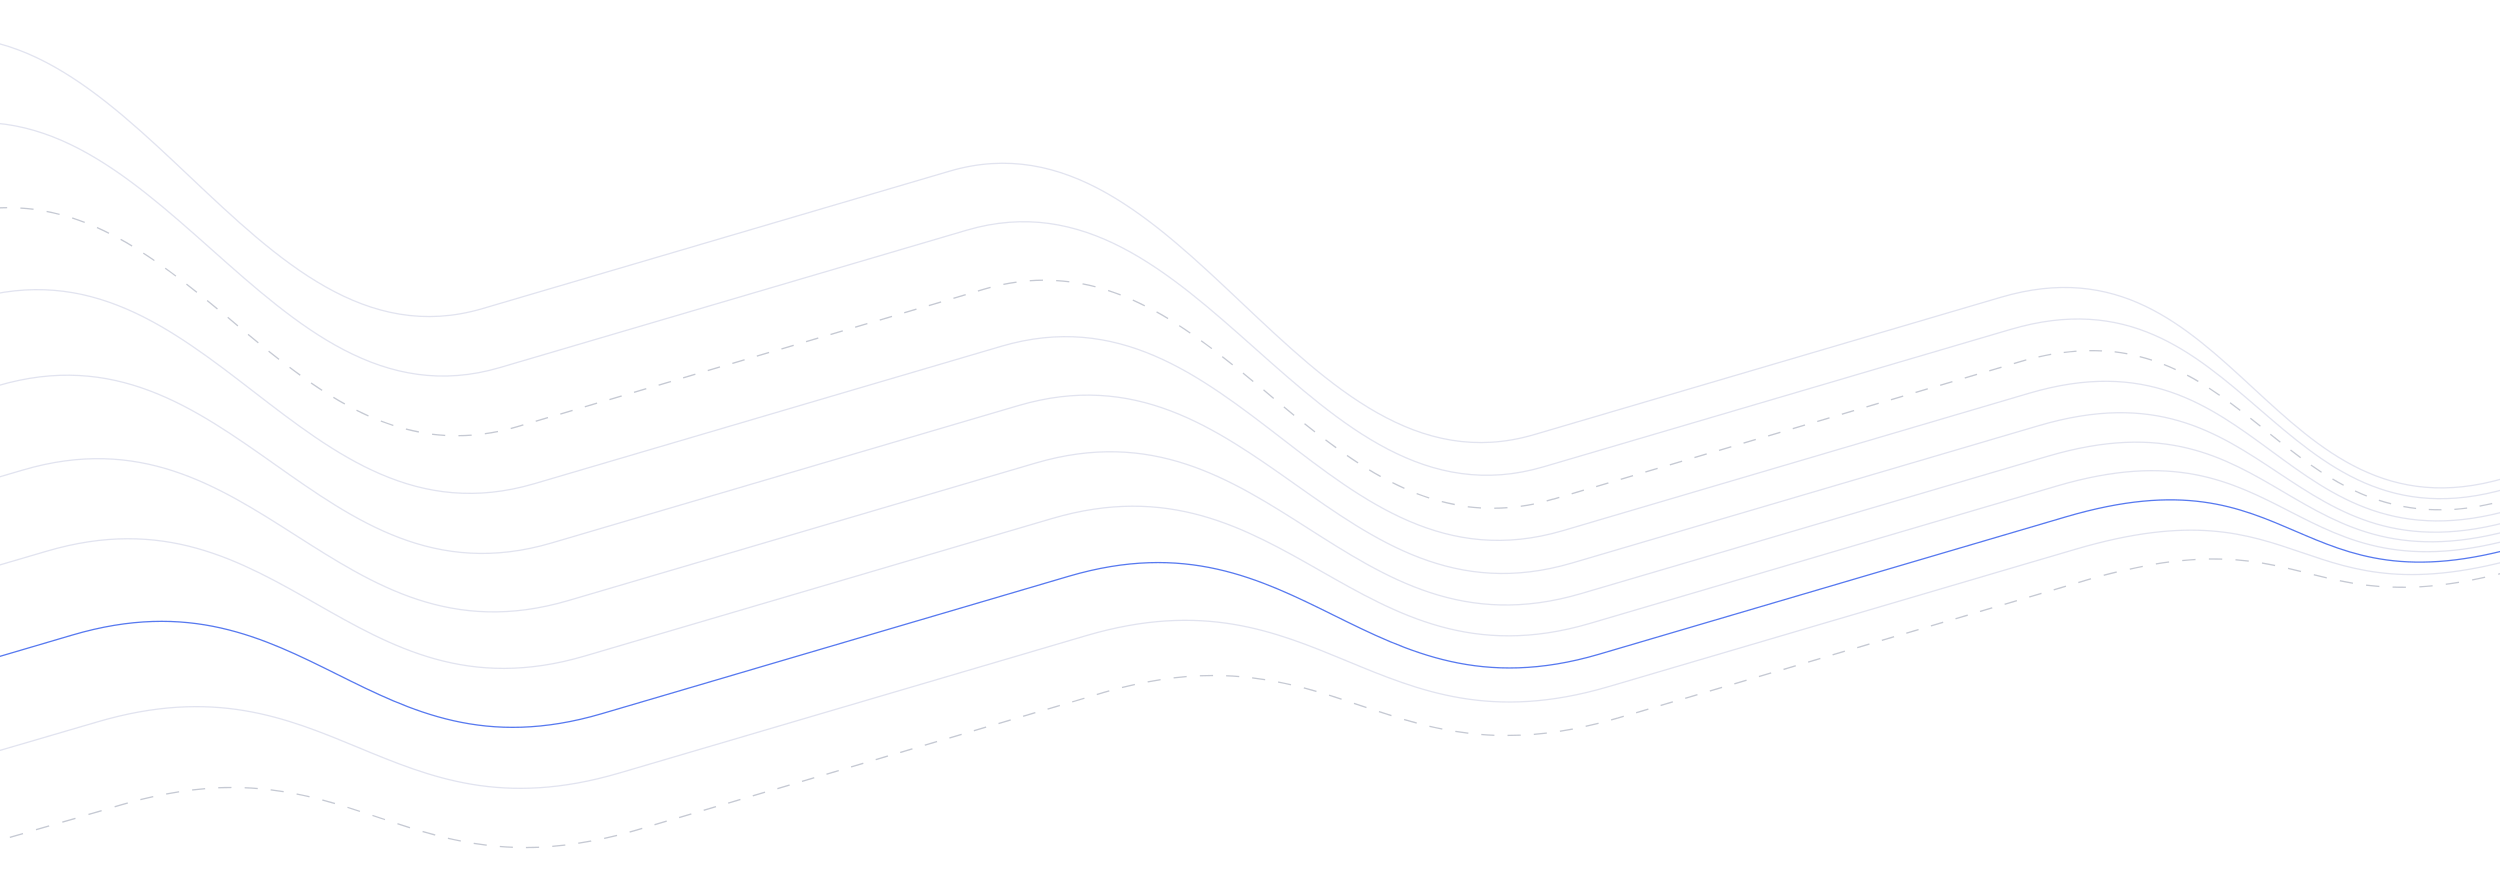 <svg version="1.0" id="Layer_1" xmlns="http://www.w3.org/2000/svg" xmlns:xlink="http://www.w3.org/1999/xlink" x="0" y="0" width="1920" height="683" style="enable-background:new 0 0 1920 683" xml:space="preserve"><style>.st1{fill:none;stroke:#c5c9e0;stroke-opacity:.5}.st2{fill:#9fa6b6;fill-opacity:.6}</style><defs><path id="SVGID_1_" transform="rotate(-16.403 920.474 207.279)" d="M-177.9-307.6H2019V722.2H-177.9z"/></defs><clipPath id="SVGID_2_"><use xlink:href="#SVGID_1_" style="overflow:visible"/></clipPath><g style="clip-path:url(#SVGID_2_)"><path class="st1" d="M-259.3 89c1-1 61.3-19.1 180.8-54.3C100.7-18 191.3 289.8 370.6 237l358.5-105.5c179.3-52.8 269.9 255 449.1 202.3l358.5-105.5c179.3-52.8 207.6 191.7 386.9 138.9l173.9-51.2"/><path class="st1" d="M-240.1 154.5c1.1-.7 61.4-18.7 180.9-53.9 179.3-52.8 263.8 234.5 443.1 181.7l358.5-105.5c179.3-52.8 263.8 234.5 443.1 181.7L1544.1 253c179.2-52.8 202.6 174.8 381.9 122l173.9-51.2"/><path class="st2" d="M-220.6 220.4c-.3.1-.5 0-.7-.3-.1-.3 0-.5.3-.7l.4 1zm2322.7 110.9c.3-.1.6.1.6.3.1.3-.1.5-.3.6l-.3-.9zm.3 1-4.8 1.4-.3-1 4.8-1.4.3 1zm-14.5 4.2-9.7 2.8-.3-1 9.7-2.8.3 1zm-19.4 5.7-9.7 2.8-.3-1 9.7-2.8.3 1zm-19.3 5.7-9.7 2.8-.3-1 9.7-2.8.3 1zm-19.3 5.7-9.7 2.8-.3-1 9.7-2.8.3 1zm-19.3 5.7-9.7 2.8-.3-1 9.7-2.8.3 1zm-19.4 5.7-9.7 2.8-.3-1 9.7-2.8.3 1zm-19.3 5.7-9.7 2.8-.3-1 9.7-2.8.3 1zm-19.3 5.7-9.7 2.8-.3-1 9.7-2.8.3 1zm-19.4 5.6-4.8 1.4-.3-1 4.8-1.4.3 1zm-4.8 1.5c-1.6.5-3.2.9-4.8 1.4l-.3-1c1.6-.4 3.2-.9 4.8-1.4l.3 1zm-14.3 3.7c-3.3.7-6.5 1.4-9.7 2l-.2-1c3.2-.6 6.4-1.2 9.7-2l.2 1zm-19.3 3.5c-3.3.4-6.6.7-9.8 1l-.1-1c3.2-.2 6.5-.5 9.8-1l.1 1zm-19.7 1.3c-3.3 0-6.6 0-9.8-.2v-1c3.2.2 6.4.2 9.7.2l.1 1zm-19.6-1c-3.3-.4-6.6-.9-9.8-1.5l.2-1c3.2.6 6.4 1.1 9.7 1.5l-.1 1zm-19.3-3.6c-3.2-.8-6.3-1.7-9.4-2.7l.3-1c3.1 1 6.2 1.9 9.4 2.7l-.3 1zm-18.7-6c-3.1-1.2-6.1-2.5-9-3.9l.4-.9c2.9 1.4 5.9 2.7 9 3.9l-.4.9zm-17.8-8.3c-2.9-1.5-5.8-3.1-8.6-4.8l.5-.9c2.8 1.7 5.6 3.3 8.5 4.8l-.4.9zm-17-10c-2.7-1.8-5.5-3.6-8.2-5.5l.6-.8c2.7 1.9 5.4 3.7 8.1 5.5l-.5.8zm-16.1-11.2c-2.6-1.9-5.2-3.9-7.8-5.9l.6-.8c2.6 2 5.2 4 7.8 5.9l-.6.8zM1751 340c-2.6-2-5.1-4.1-7.7-6.1l.6-.8c2.6 2 5.1 4.1 7.7 6.1l-.6.8zm-15.3-12.3c-2.6-2-5.1-4.1-7.7-6.1l.6-.8c2.6 2 5.1 4.1 7.7 6.1l-.6.8zm-15.5-12.1c-2.6-2-5.2-4-7.8-5.9l.6-.8c2.6 1.9 5.2 3.9 7.8 5.9l-.6.8zm-15.8-11.6c-2.7-1.9-5.4-3.7-8.1-5.5l.5-.8c2.8 1.8 5.5 3.6 8.2 5.5l-.6.8zm-16.4-10.6c-2.8-1.7-5.6-3.3-8.5-4.8l.5-.9c2.9 1.5 5.8 3.1 8.6 4.8l-.6.9zm-17.3-9.1c-2.9-1.4-5.9-2.7-9-3.9l.4-.9c3.1 1.2 6.1 2.5 9 3.9l-.4.9zm-18.1-7.2c-3.1-1-6.2-1.9-9.4-2.7l.2-1c3.2.8 6.3 1.7 9.4 2.7l-.2 1zm-18.9-4.9c-3.2-.6-6.4-1.1-9.7-1.5l.1-1c3.3.4 6.6.9 9.8 1.5l-.2 1zm-19.4-2.2c-3.2-.2-6.4-.2-9.7-.2v-1c3.3 0 6.6 0 9.8.2l-.1 1zm-19.5.2c-3.2.2-6.4.5-9.8 1l-.1-1c3.3-.4 6.6-.7 9.8-1l.1 1zm-19.4 2.4c-3.2.6-6.4 1.2-9.7 2l-.2-1c3.3-.7 6.5-1.4 9.7-2l.2 1zm-19.1 4.3c-1.6.4-3.2.9-4.8 1.4l-.3-1c1.6-.5 3.2-.9 4.9-1.4l.2 1zm-4.8 1.4-4.7 1.4-.3-1 4.7-1.4.3 1zm-14.2 4.2-9.4 2.8-.3-1 9.4-2.8.3 1zm-18.8 5.5-9.4 2.8-.3-1 9.4-2.8.3 1zm-18.9 5.6-9.4 2.8-.3-1 9.4-2.8.3 1zm-18.9 5.5-9.4 2.8-.3-1 9.4-2.8.3 1zm-18.9 5.6-9.4 2.8-.3-1 9.4-2.8.3 1zm-18.8 5.5-9.4 2.8-.3-1 9.4-2.8.3 1zm-18.9 5.6-9.4 2.8-.3-1 9.4-2.8.3 1zm-18.9 5.6-9.4 2.8-.3-1 9.4-2.8.3 1zm-18.8 5.5-9.4 2.8-.3-1 9.4-2.8.3 1zm-18.9 5.6-9.4 2.8-.3-1 9.4-2.8.3 1zm-18.9 5.5-9.4 2.8-.3-1 9.4-2.8.3 1zm-18.8 5.6-9.4 2.8-.3-1 9.4-2.8.3 1zm-18.9 5.5-9.4 2.8-.3-1 9.4-2.8.3 1zm-18.9 5.6-9.4 2.8-.3-1 9.4-2.8.3 1zm-18.8 5.5-9.4 2.8-.3-1 9.4-2.8.3 1zm-18.9 5.6-9.4 2.8-.3-1 9.4-2.8.3 1zm-18.9 5.6-9.4 2.8-.3-1 9.4-2.8.3 1zm-18.8 5.5-9.4 2.8-.3-1 9.4-2.8.3 1zm-18.9 5.6-4.7 1.4-.3-1 4.7-1.4.3 1zm-4.7 1.3c-1.7.5-3.4 1-5 1.4l-.3-1c1.7-.4 3.3-.9 5-1.4l.3 1zm-14.9 3.8c-3.4.7-6.8 1.3-10.1 1.7l-.1-1c3.3-.5 6.7-1 10.1-1.7l.1 1zm-20.3 2.8c-3.4.3-6.8.4-10.2.4v-1c3.3 0 6.7-.2 10.1-.4l.1 1zm-20.4.2c-3.4-.2-6.8-.5-10.2-.9l.1-1c3.3.4 6.7.7 10.1.9v1zm-20.2-2.6c-3.4-.7-6.7-1.4-10-2.3l.2-1c3.3.8 6.6 1.6 9.9 2.2l-.1 1.1zm-19.8-5.1c-3.2-1.1-6.4-2.2-9.6-3.4l.4-.9c3.2 1.2 6.3 2.4 9.6 3.4l-.4.9zm-19-7.4c-3.1-1.4-6.2-2.8-9.2-4.4l.4-.9c3 1.5 6.1 3 9.2 4.4l-.4.9zm-18.3-9.1c-3-1.6-5.9-3.3-8.8-5.1l.5-.9c2.9 1.8 5.8 3.5 8.8 5.1l-.5.9zm-17.4-10.5c-2.8-1.8-5.7-3.7-8.5-5.7l.6-.8c2.8 1.9 5.6 3.8 8.5 5.7l-.6.8zm-16.8-11.6c-2.7-2-5.5-4-8.2-6.1l.6-.8c2.7 2 5.4 4.1 8.2 6l-.6.9zm-16.3-12.2c-2.7-2.1-5.3-4.2-8-6.3l.6-.8c2.6 2.1 5.3 4.2 8 6.3l-.6.8zm-16-12.7c-2.6-2.1-5.3-4.3-7.9-6.5l.6-.8c2.6 2.2 5.2 4.3 7.9 6.5l-.6.8zm-15.7-13-3.9-3.3-3.9-3.3.6-.8 3.9 3.3 3.9 3.3-.6.8zm-15.7-13c-2.6-2.2-5.2-4.3-7.9-6.5l.6-.8c2.6 2.1 5.3 4.3 7.9 6.5l-.6.8zm-15.8-12.8c-2.7-2.1-5.3-4.2-8-6.3l.6-.8c2.7 2.1 5.3 4.2 8 6.3l-.6.8zm-16-12.5c-2.7-2-5.4-4.1-8.2-6l.6-.8c2.7 2 5.5 4 8.2 6.1l-.6.7zm-16.5-11.9c-2.8-1.9-5.6-3.8-8.5-5.7l.5-.8c2.8 1.8 5.7 3.7 8.5 5.7l-.5.8zm-17.1-11.1c-2.9-1.8-5.8-3.5-8.8-5.1l.5-.9c3 1.6 5.9 3.3 8.8 5.1l-.5.9zm-17.8-9.8c-3-1.5-6.1-3-9.2-4.4l.4-.9c3.1 1.4 6.2 2.8 9.2 4.4l-.4.9zm-18.5-8.3c-3.2-1.2-6.4-2.4-9.6-3.4l.3-1c3.2 1.1 6.4 2.2 9.6 3.4l-.3 1zm-19.3-6.3c-3.3-.8-6.6-1.6-9.9-2.2l.2-1c3.4.6 6.7 1.4 10 2.3l-.3.9zm-20-3.8c-3.3-.4-6.7-.7-10.1-.9l.1-1c3.4.2 6.8.5 10.1.9l-.1 1zm-20.2-1.2c-3.3 0-6.7.2-10.1.4l-.1-1c3.4-.3 6.8-.4 10.2-.4v1zm-20.2 1.5c-3.3.5-6.7 1-10.1 1.7l-.2-1c3.4-.7 6.8-1.3 10.1-1.7l.2 1zm-19.9 4c-1.7.4-3.3.9-5 1.4l-.3-1c1.7-.5 3.4-1 5-1.4l.3 1zm-5 1.4-4.7 1.4-.3-1 4.7-1.4.3 1zm-14.1 4.2-9.4 2.8-.3-1 9.4-2.8.3 1zm-18.9 5.6-9.4 2.8-.3-1 9.4-2.8.3 1zm-18.9 5.5-9.4 2.8-.3-1 9.4-2.8.3 1zm-18.8 5.6-9.4 2.8-.3-1 9.4-2.8.3 1zm-18.9 5.5-9.4 2.8-.3-1 9.4-2.8.3 1zm-18.9 5.6-9.4 2.8-.3-1 9.4-2.8.3 1zm-18.8 5.5-9.4 2.8-.3-1 9.4-2.8.3 1zm-18.9 5.6-9.4 2.8-.3-1 9.4-2.8.3 1zm-18.9 5.5-9.4 2.8-.3-1 9.4-2.8.3 1zm-18.8 5.6-9.4 2.8-.3-1 9.4-2.8.3 1zm-18.9 5.5-9.4 2.8-.3-1 9.4-2.8.3 1zm-18.9 5.6-9.4 2.8-.3-1 9.4-2.8.3 1zm-18.8 5.6-9.4 2.8-.3-1 9.4-2.8.3 1zm-18.9 5.5-9.4 2.8-.3-1 9.4-2.8.3 1zm-18.9 5.6-9.4 2.8-.3-1 9.4-2.8.3 1zm-18.9 5.5-9.4 2.8-.3-1 9.4-2.8.3 1zm-18.8 5.6-9.4 2.8-.3-1 9.4-2.8.3 1zm-18.9 5.5-9.4 2.8-.3-1 9.4-2.8.3 1zm-18.9 5.6-4.7 1.4-.3-1 4.7-1.4.3 1zm-4.7 1.4c-1.7.5-3.4 1-5 1.4l-.3-1c1.7-.4 3.3-.9 5-1.4l.3 1zm-14.9 3.7c-3.4.7-6.8 1.3-10.1 1.7l-.1-1c3.3-.5 6.7-1 10.1-1.7l.1 1zm-20.2 2.8c-3.4.3-6.8.4-10.2.4v-1c3.3 0 6.7-.2 10.1-.4l.1 1zm-20.4.2c-3.4-.2-6.8-.5-10.1-.9l.1-1c3.3.4 6.7.7 10.1.9l-.1 1zm-20.3-2.6c-3.4-.7-6.7-1.4-10-2.3l.3-1c3.3.8 6.6 1.6 9.9 2.2l-.2 1.1zm-19.7-5.1c-3.2-1.1-6.4-2.2-9.6-3.4l.4-.9c3.2 1.2 6.4 2.4 9.6 3.4l-.4.9zm-19.1-7.3c-3.1-1.4-6.2-2.8-9.2-4.4l.4-.9c3 1.5 6.1 3 9.2 4.4l-.4.9zm-18.2-9.2c-3-1.6-5.9-3.3-8.8-5.1l.5-.9c2.9 1.8 5.8 3.5 8.8 5.1l-.5.9zm-17.5-10.5c-2.8-1.8-5.7-3.7-8.5-5.7l.6-.8c2.8 1.9 5.6 3.8 8.5 5.7l-.6.8zm-16.8-11.6c-2.7-2-5.5-4-8.2-6.1l.6-.8c2.7 2 5.4 4.1 8.2 6l-.6.9zM214 276.4c-2.7-2.1-5.3-4.2-8-6.3l.6-.8c2.7 2.1 5.3 4.2 8 6.3l-.6.8zm-15.9-12.7c-2.6-2.1-5.3-4.3-7.9-6.5l.6-.8c2.6 2.2 5.2 4.3 7.9 6.5l-.6.8zm-15.7-13-3.9-3.3-3.9-3.3.6-.8 3.9 3.3 3.9 3.3-.6.8zm-15.7-13c-2.6-2.2-5.2-4.3-7.9-6.5l.6-.8c2.6 2.1 5.3 4.3 7.9 6.5l-.6.8zm-15.8-12.8c-2.7-2.1-5.3-4.2-8-6.3l.6-.8c2.7 2.1 5.3 4.2 8 6.3l-.6.8zm-16.1-12.5c-2.7-2-5.4-4.1-8.2-6l.6-.8c2.7 2 5.5 4 8.2 6.1l-.6.7zm-16.5-11.9c-2.8-1.9-5.6-3.8-8.5-5.7l.5-.8c2.8 1.8 5.7 3.7 8.5 5.7l-.5.8zm-17.1-11.1c-2.9-1.8-5.8-3.5-8.8-5.1l.5-.9c3 1.6 5.9 3.3 8.8 5.1l-.5.9zm-17.7-9.8c-3-1.5-6.1-3-9.2-4.4l.4-.9c3.1 1.4 6.2 2.8 9.2 4.4l-.4.9zm-18.6-8.3c-3.2-1.2-6.4-2.4-9.6-3.4l.3-1c3.2 1.1 6.4 2.2 9.6 3.4l-.3 1zm-19.3-6.2c-3.3-.8-6.6-1.6-9.9-2.2l.2-1c3.4.7 6.7 1.4 10 2.3l-.3.9zm-19.9-3.9c-3.3-.4-6.7-.7-10.1-.9l.1-1c3.4.2 6.8.5 10.1.9l-.1 1zM5.5 160c-3.3 0-6.7.2-10.1.4l-.1-1c3.4-.3 6.8-.4 10.2-.4v1zm-20.2 1.5c-3.3.5-6.7 1-10.1 1.7l-.2-1c3.4-.7 6.8-1.3 10.1-1.7l.2 1zm-19.9 4.1c-1.7.4-3.3.9-5 1.4l-.3-1c1.7-.5 3.4-1 5-1.4l.3 1zm-5 1.4-5.1 1.5-.3-1 5.1-1.5.3 1zm-15.1 4.4c-3.4 1-6.8 2-10.1 3l-.3-1c3.3-1 6.7-2 10.1-3l.3 1zm-20.2 5.9c-3.4 1-6.8 2-10.1 3l-.3-1c3.3-1 6.6-2 10.1-3l.3 1zm-20.1 6c-3.4 1-6.8 2-10.1 3l-.3-1c3.3-1 6.6-2 10.1-3l.3 1zm-20.1 5.9c-3.4 1-6.8 2-10 3l-.3-1c3.3-1 6.6-1.9 10-3l.3 1zm-20.1 5.9c-3.5 1-6.8 2-10.1 3l-.3-1c3.3-1 6.6-2 10.1-3l.3 1zm-20.1 6c-3.5 1-6.9 2-10.1 3l-.3-1c3.2-1 6.6-1.9 10.1-3l.3 1zm-20.2 5.9c-3.6 1.1-6.9 2-10 3l-.3-1c3.1-.9 6.5-1.9 10-3l.3 1zm-20.1 6c-3.8 1.1-7.1 2.1-10 3l-.3-1c2.9-.9 6.3-1.9 10-3l.3 1zm-20.1 5.9c-1.6.5-2.8.8-3.6 1.1-.4.1-.7.2-1 .3-.1 0-.2.1-.3.1h-.1l-.4-.9c.1 0 .6-.2 1.4-.5.8-.3 2-.6 3.6-1.1l.4 1z"/><path class="st1" d="M-202.2 283c1.3-.2 61.7-18 181.2-53.1 179.3-52.8 252 194.3 431.3 141.6L768.8 266c179.3-52.8 252 194.3 431.3 141.6L1558.4 302c179.3-52.8 192.9 141.7 372.2 88.9l173.9-51.2"/><path class="st1" d="M-182.9 348.9c1.3 0 61.8-17.6 181.3-52.7C177.7 243.4 244.3 469.8 423.6 417l358.5-105.5c179.3-52.8 245.9 173.7 425.2 120.9l358.5-105.5c179.3-52.8 187.9 124.7 367.2 71.9l173.9-51.2"/><path class="st1" d="M-163.9 413.4c1.4.3 61.9-17.2 181.4-52.4 179.3-52.8 239.8 153 419.1 100.2l358.5-105.5c179.3-52.8 239.8 153 419.1 100.2l358.5-105.5c179.3-52.8 182.9 107.7 362.2 54.9l173.9-51.2"/><path class="st1" d="M-145.6 475.3c1.5.5 62-16.8 181.5-52 179.3-52.8 234 133.3 413.3 80.5l358.5-105.5c179.3-52.8 234 133.3 413.3 80.5l358.5-105.5c179.3-52.8 178.1 91.4 357.4 38.6l173.9-51.2"/><path d="m-126.2 541.2 181.8-53.5c179.3-52.8 227.4 113.2 406.6 60.4l358.5-105.5c179.3-52.8 227.9 112.6 407.2 59.9L1586.4 397c179.3-52.8 173.1 74.4 352.3 21.6l173.9-51.2" style="fill:none;stroke:#456bed;stroke-linecap:round;stroke-opacity:.9"/><path class="st1" d="M-107.2 605.7c1.6 1 62.2-16 181.7-51.2 179.3-52.8 221.9 91.9 401.1 39.2l358.5-105.5c179.3-52.8 221.9 91.9 401.1 39.2l358.5-105.5c179.3-52.8 168.1 57.4 347.3 4.7l173.9-51.2"/><path class="st2" d="M-88.9 669.4c-.2-.2-.3-.5-.1-.7.2-.2.5-.3.7-.1l-.6.8zm2206.1-286.7c.3-.1.5.1.6.3.1.3-.1.5-.3.6l-.3-.9zm.3.9-4.8 1.4-.3-1 4.8-1.4.3 1zm-14.5 4.3-9.7 2.8-.3-1 9.7-2.8.3 1zm-19.4 5.7-9.7 2.8-.3-1 9.7-2.8.3 1zm-19.3 5.7-9.7 2.8-.3-1 9.7-2.8.3 1zM2045 405l-9.7 2.8-.3-1 9.7-2.8.3 1zm-19.3 5.7-9.7 2.8-.3-1 9.7-2.8.3 1zm-19.4 5.6-9.7 2.8-.3-1 9.7-2.8.3 1zM1987 422l-9.7 2.8-.3-1 9.7-2.8.3 1zm-19.3 5.7-9.7 2.8-.3-1 9.7-2.8.3 1zm-19.3 5.7-4.8 1.4-.3-1 4.8-1.4.3 1zm-4.9 1.4-5.1 1.5-.3-1 5.1-1.5.3 1zm-14.8 4.2c-3.4.9-6.8 1.8-10 2.5l-.2-1c3.3-.8 6.6-1.6 10-2.5l.2 1zm-20 4.8c-3.4.7-6.7 1.4-10 2.1l-.2-1c3.2-.6 6.6-1.3 9.9-2.1l.3 1zm-20.1 3.9c-3.5.6-6.9 1.1-10.2 1.5l-.1-1c3.3-.4 6.6-.9 10.1-1.5l.2 1zm-20.3 2.7c-3.5.3-6.9.6-10.2.8l-.1-1c3.3-.2 6.7-.4 10.2-.8l.1 1zm-20.5 1.1c-3.5.1-6.9 0-10.3-.1v-1c3.3.1 6.7.1 10.2.1l.1 1zm-20.5-.6c-3.5-.3-6.9-.6-10.2-1l.1-1c3.3.4 6.7.7 10.2 1l-.1 1zm-20.3-2.5c-3.4-.6-6.8-1.2-10.1-1.9l.2-1c3.3.7 6.6 1.3 10 1.9l-.1 1zm-20.1-4.1c-3.4-.8-6.7-1.6-10-2.4l.2-1 9.9 2.4-.1 1zm-19.9-4.9-9.9-2.4.2-1c3.4.8 6.7 1.6 10 2.4l-.3 1zm-19.9-4.6c-3.3-.7-6.6-1.3-10-1.9l.2-1c3.4.6 6.8 1.2 10.1 1.9l-.3 1zm-20.1-3.4c-3.3-.4-6.7-.7-10.2-1l.1-1c3.5.3 6.9.6 10.2 1l-.1 1zm-20.4-1.5c-3.3-.1-6.7-.1-10.2-.1v-1c3.5-.1 6.9 0 10.3.1l-.1 1zm-20.4.3c-3.3.2-6.7.4-10.2.8l-.1-1c3.5-.3 6.9-.6 10.2-.8l.1 1zm-20.3 1.9c-3.3.4-6.6.9-10.1 1.5l-.2-1c3.5-.6 6.9-1.1 10.2-1.5l.1 1zm-20.2 3.4c-3.2.6-6.6 1.3-9.9 2.1l-.2-1c3.4-.7 6.7-1.4 10-2.1l.1 1zm-19.9 4.3c-3.3.8-6.6 1.6-10 2.5l-.3-1c3.4-.9 6.8-1.8 10-2.5l.3 1zM1606 445l-5.1 1.5-.3-1 5.1-1.5.3 1zm-5 1.5-4.7 1.4-.3-1 4.7-1.4.3 1zm-14.2 4.2-9.4 2.8-.3-1 9.4-2.8.3 1zm-18.8 5.5-9.4 2.8-.3-1 9.4-2.8.3 1zm-18.9 5.6-9.4 2.8-.3-1 9.4-2.8.3 1zm-18.9 5.5-9.4 2.8-.3-1 9.4-2.8.3 1zm-18.8 5.6-9.4 2.8-.3-1 9.4-2.8.3 1zm-18.9 5.5-9.4 2.8-.3-1 9.4-2.8.3 1zm-18.9 5.6-9.4 2.8-.3-1 9.4-2.8.3 1zm-18.8 5.5-9.4 2.8-.3-1 9.4-2.8.3 1zm-18.9 5.6-9.4 2.8-.3-1 9.4-2.8.3 1zm-18.9 5.5-9.4 2.8-.3-1 9.4-2.8.3 1zm-18.8 5.6-9.4 2.8-.3-1 9.4-2.8.3 1zm-18.9 5.6-9.4 2.8-.3-1 9.4-2.8.3 1zm-18.9 5.5-9.4 2.8-.3-1 9.4-2.8.3 1zm-18.9 5.6-9.4 2.8-.3-1 9.4-2.8.3 1zm-18.8 5.5-9.4 2.8-.3-1 9.4-2.8.3 1zm-18.9 5.6-9.4 2.8-.3-1 9.4-2.8.3 1zm-18.9 5.5-9.4 2.8-.3-1 9.4-2.8.3 1zm-18.8 5.6-9.4 2.8-.3-1 9.4-2.8.3 1zm-18.9 5.5-4.7 1.4-.3-1 4.7-1.4.3 1zm-4.7 1.4c-1.7.5-3.3 1-5 1.4l-.3-1c1.6-.5 3.3-.9 4.9-1.4l.4 1zm-14.7 4c-3.4.8-6.7 1.6-9.9 2.3l-.2-1c3.2-.7 6.5-1.5 9.9-2.3l.2 1zm-19.7 4.4c-3.4.6-6.7 1.2-10 1.7l-.2-1c3.3-.5 6.6-1.1 9.9-1.7l.3 1zm-20.1 3.1c-3.4.4-6.7.7-10 1l-.1-1c3.3-.3 6.6-.6 10-1l.1 1zm-20 1.6c-3.4.1-6.8.2-10.2.2v-1c3.3 0 6.7-.1 10.1-.2l.1 1zm-20.3.1c-3.4-.1-6.8-.3-10.1-.6l.1-1c3.3.3 6.6.5 10 .6v1zm-20.1-1.6c-3.4-.4-6.7-.9-10-1.4l.2-1c3.3.5 6.6 1 10 1.4l-.2 1zm-20-3.2-9.9-2.1.2-1c3.2.8 6.5 1.5 9.9 2.1l-.2 1zm-19.7-4.6c-3.3-.9-6.5-1.8-9.7-2.7l.3-1c3.2.9 6.5 1.8 9.7 2.7l-.3 1zm-19.4-5.7c-3.2-1-6.4-2-9.6-3.1l.3-1c3.2 1 6.4 2.1 9.6 3.1l-.3 1zm-19.2-6.2c-1.6-.5-3.2-1.1-4.8-1.6-1.6-.5-3.2-1.1-4.8-1.6l.3-1c1.6.5 3.2 1.1 4.8 1.6 1.6.5 3.2 1.1 4.8 1.6l-.3 1zm-19.1-6.4c-3.2-1-6.4-2.1-9.6-3.1l.3-1c3.2 1 6.4 2 9.6 3.1l-.3 1zm-19.3-6c-3.2-.9-6.4-1.8-9.7-2.7l.3-1c3.3.9 6.5 1.8 9.7 2.7l-.3 1zm-19.5-5.1c-3.2-.8-6.5-1.5-9.9-2.1l.2-1 9.9 2.1-.2 1zm-19.8-3.9c-3.3-.5-6.6-1-10-1.4l.1-1c3.4.4 6.7.9 10 1.4l-.1 1zm-19.9-2.4c-3.3-.3-6.6-.5-10-.6v-1c3.4.1 6.8.3 10.1.6l-.1 1zm-20.1-.8c-3.3 0-6.7.1-10.1.2v-1c3.4-.1 6.8-.2 10.2-.2l-.1 1zm-20.2.8c-3.3.3-6.6.6-10 1l-.1-1c3.4-.4 6.7-.7 10-1l.1 1zm-20 2.4c-3.3.5-6.6 1.1-9.9 1.7l-.2-1c3.4-.6 6.7-1.2 10-1.7l.1 1zm-19.7 3.7c-3.2.7-6.5 1.5-9.9 2.3l-.2-1c3.4-.8 6.7-1.6 9.9-2.3l.2 1zm-19.6 4.9c-1.6.5-3.3.9-5 1.4l-.3-1c1.7-.5 3.3-1 5-1.4l.3 1zm-4.9 1.4-4.7 1.4-.3-1 4.7-1.4.3 1zm-14.2 4.2-9.4 2.8-.3-.9 9.4-2.8.3.9zm-18.9 5.6-9.4 2.8-.3-1 9.4-2.8.3 1zm-18.8 5.5-9.4 2.8-.3-1 9.4-2.8.3 1zm-18.9 5.6-9.4 2.8-.3-1 9.4-2.8.3 1zm-18.9 5.5-9.4 2.8-.3-1 9.4-2.8.3 1zm-18.8 5.6-9.4 2.8-.3-1 9.4-2.8.3 1zm-18.9 5.5-9.4 2.8-.3-1 9.4-2.8.3 1zm-18.9 5.6-9.4 2.8-.3-1 9.4-2.8.3 1zm-18.8 5.5-9.4 2.8-.3-1 9.4-2.8.3 1zm-18.9 5.6-9.4 2.8-.3-1 9.4-2.8.3 1zm-18.9 5.6-9.4 2.8-.3-1 9.4-2.8.3 1zm-18.8 5.5-9.4 2.8-.3-1 9.4-2.8.3 1zm-18.9 5.6-9.4 2.8-.3-1 9.4-2.8.3 1zm-18.9 5.5-9.4 2.8-.3-1 9.4-2.8.3 1zm-18.9 5.6-9.4 2.8-.3-1 9.4-2.8.3 1zM550 620l-9.4 2.8-.3-1 9.4-2.8.3 1zm-18.9 5.6-9.4 2.8-.3-1 9.4-2.8.3 1zm-18.9 5.5-9.4 2.8-.3-1 9.4-2.8.3 1zm-18.8 5.6-4.7 1.4-.3-1 4.7-1.4.3 1zm-4.7 1.4c-1.7.5-3.3 1-5 1.4l-.3-1c1.6-.5 3.3-.9 5-1.4l.3 1zm-14.7 4c-3.4.8-6.7 1.6-9.9 2.3l-.2-1c3.2-.7 6.5-1.5 9.9-2.3l.2 1zm-19.8 4.3c-3.4.6-6.7 1.2-10 1.7l-.2-1c3.3-.5 6.6-1.1 9.9-1.7l.3 1zm-20 3.1c-3.4.4-6.7.7-10 1l-.1-1c3.3-.3 6.6-.6 10-1l.1 1zm-20.1 1.7c-3.4.2-6.8.2-10.2.2v-1c3.3 0 6.7-.1 10.1-.2l.1 1zm-20.2 0c-3.4-.1-6.8-.3-10.1-.6l.1-1c3.3.3 6.6.5 10 .6v1zm-20.2-1.6c-3.4-.4-6.7-.9-10-1.4l.2-1c3.3.5 6.6 1 10 1.4l-.2 1zm-19.9-3.2-9.9-2.1.2-1c3.2.8 6.5 1.5 9.9 2.1l-.2 1zm-19.7-4.6c-3.3-.9-6.5-1.8-9.7-2.7l.3-1c3.2.9 6.4 1.8 9.7 2.7l-.3 1zm-19.4-5.6c-3.2-1-6.4-2-9.6-3.1l.3-1c3.2 1 6.4 2.1 9.6 3.1l-.3 1zm-19.2-6.3c-1.6-.5-3.2-1.1-4.8-1.6-1.6-.5-3.2-1.1-4.8-1.6l.3-.9c1.6.5 3.2 1.1 4.8 1.6 1.6.5 3.2 1.1 4.8 1.6l-.3.9zm-19.2-6.3c-3.2-1-6.4-2.1-9.6-3.1l.3-.9c3.2 1 6.4 2 9.6 3.1l-.3.9zm-19.2-6c-3.2-.9-6.4-1.8-9.7-2.7l.3-1c3.3.9 6.5 1.8 9.7 2.7l-.3 1zm-19.5-5.2c-3.2-.8-6.5-1.5-9.9-2.1l.2-1 9.9 2.1-.2 1zm-19.8-3.9c-3.3-.5-6.6-1-10-1.4l.1-1c3.4.4 6.7.9 10 1.4l-.1 1zm-19.9-2.4c-3.3-.3-6.6-.5-10-.6v-1c3.4.1 6.8.3 10.1.6l-.1 1zm-20.2-.8c-3.3 0-6.7.1-10.1.2v-1c3.4-.2 6.8-.2 10.2-.2l-.1 1zm-20.1.9c-3.3.3-6.6.6-10 1l-.1-1c3.4-.4 6.7-.7 10-1l.1 1zm-20 2.4c-3.3.5-6.6 1.1-9.9 1.7l-.2-1c3.4-.6 6.7-1.2 10-1.7l.1 1zm-19.8 3.7c-3.2.7-6.5 1.5-9.9 2.3l-.2-1c3.4-.8 6.7-1.6 9.9-2.3l.2 1zm-19.5 4.9c-1.6.5-3.3.9-5 1.4l-.3-1c1.7-.5 3.3-1 5-1.4l.3 1zm-5 1.4-5.1 1.5-.3-1 5.1-1.5.3 1zm-15.1 4.5c-3.4 1-6.8 2-10.1 2.9l-.3-1c3.3-1 6.7-1.9 10.1-2.9l.3 1zM58.1 629c-3.4 1-6.8 2-10.1 2.9l-.3-1c3.3-1 6.7-1.9 10.1-2.9l.3 1zm-20.2 5.8c-3.4 1-6.8 2-10.1 2.9l-.3-1c3.3-1 6.6-1.9 10.1-2.9l.3 1zm-20.1 5.9c-3.4 1-6.8 2-10.1 2.9l-.3-1c3.3-.9 6.6-1.9 10.1-2.9l.3 1zm-20.2 5.8c-3.5 1-6.8 2-10.1 2.9l-.3-1c3.3-.9 6.6-1.9 10.1-2.9l.3 1zm-20.2 5.8c-3.5 1-6.9 1.9-10.1 2.9l-.3-1c3.2-.9 6.6-1.9 10.1-2.9l.3 1zm-20.2 5.7c-3.6 1-6.9 1.9-10.1 2.8l-.3-1c3.2-.8 6.6-1.8 10.2-2.8l.2 1zm-20.2 5.5c-3.8 1-7.2 1.9-10.1 2.7l-.2-1c2.9-.8 6.3-1.6 10.1-2.7l.2 1zm-20.4 5.2c-1.6.3-2.8.6-3.7.7-.4.1-.8.1-1.1.1h-.4c-.1 0-.3 0-.4-.2l.6-.8c-.1-.1-.1-.1-.1 0h.2c.2 0 .5 0 1-.1.8-.1 2.1-.4 3.6-.7l.3 1z"/></g></svg>